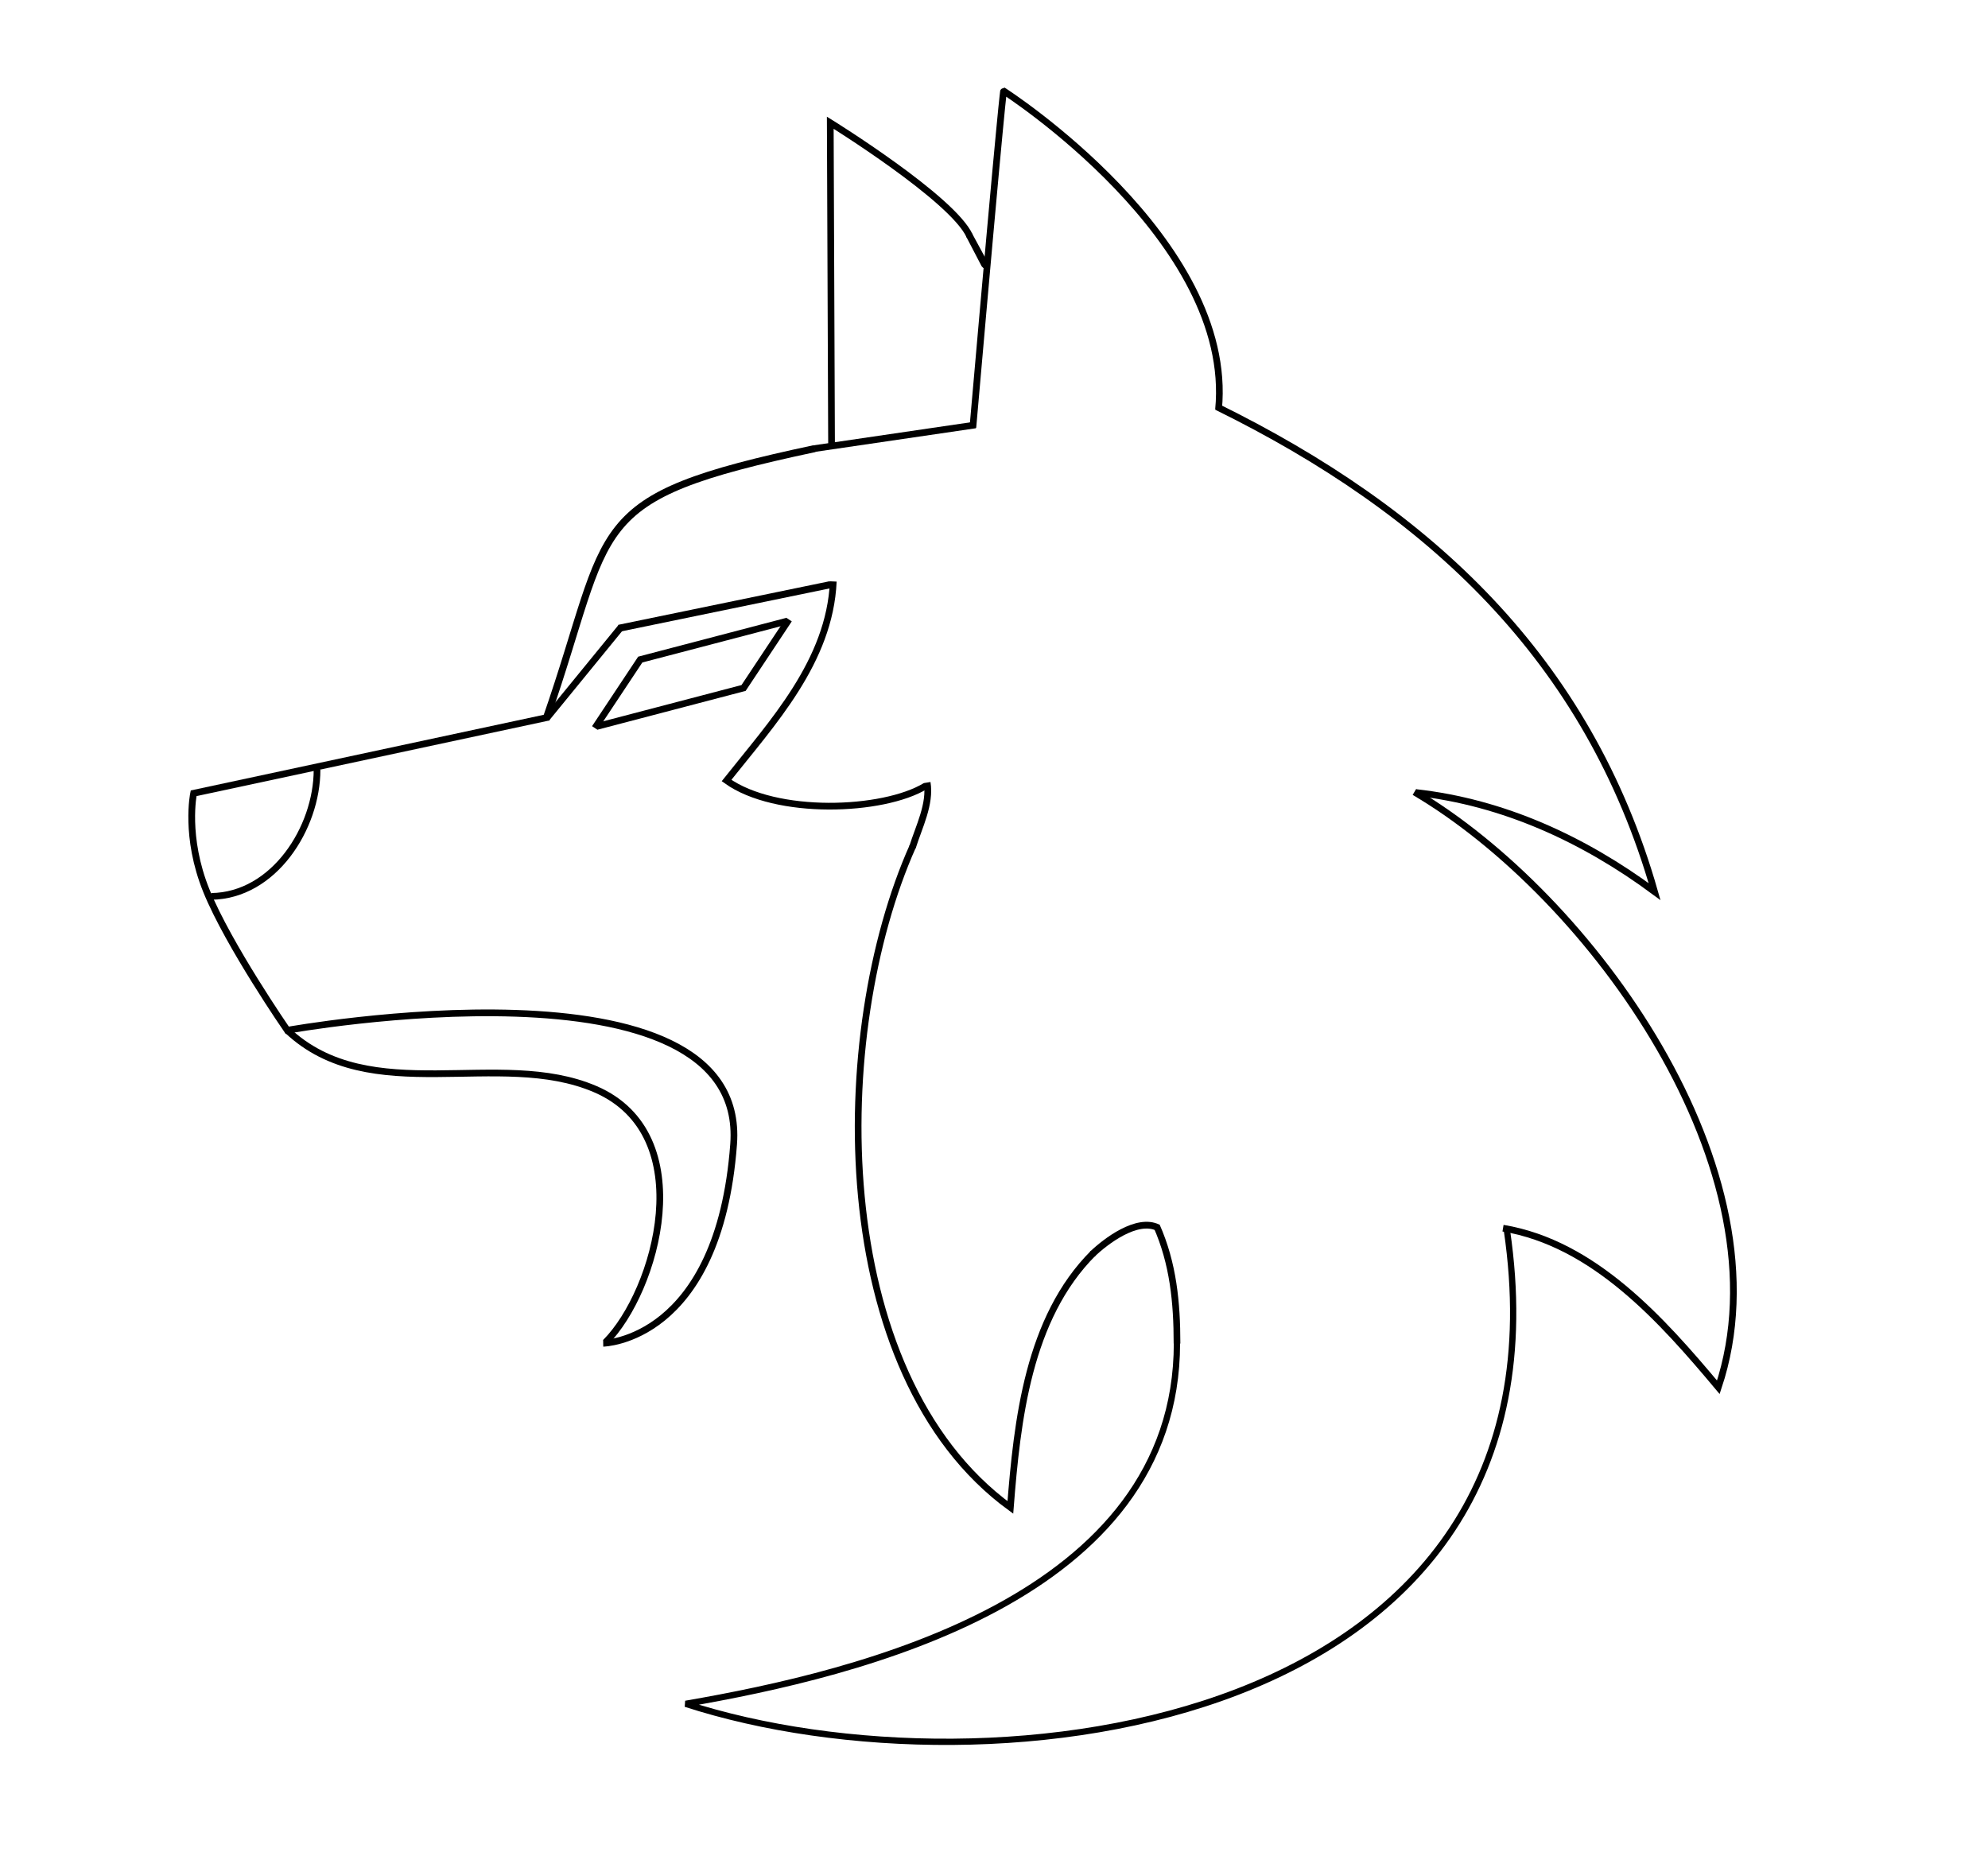 <?xml version="1.0" encoding="UTF-8"?>
<svg data-bbox="27.677 13.126 222.569 238.336" xmlns="http://www.w3.org/2000/svg" viewBox="0 0 287 268" height="268mm" width="287mm" data-type="ugc">
    <g>
        <path d="m79.128 103.553-51.177 10.97s-1.326 6.268 1.856 14.104c3.182 7.835 11.667 20.111 11.667 20.111s66.556-12.015 64.435 16.455c-2.121 28.47-18.827 28.73-18.827 28.73" fill="none" stroke="#000000" stroke-width=".972"/>
        <path d="M78.803 103.882c9.963-28.603 4.981-31.924 38.816-39.121" fill="none" stroke="#000000" stroke-width="1.023"/>
        <path d="m117.557 64.763 23.272-3.417" fill="none" stroke="#000000" stroke-width=".965"/>
        <path d="M140.451 61.702c4.248-48.576 4.433-48.576 4.433-48.576s33.431 21.425 31.03 45.99" fill="none" stroke="#000000" stroke-width=".965"/>
        <path d="m120.047 64.03-.185-46.312s17.729 10.974 20.13 16.367" fill="none" stroke="#000000" stroke-width=".968"/>
        <path d="m139.905 33.921 2.216 4.249.185.184z" fill="none" stroke="#000000" stroke-width=".965"/>
        <path d="M175.65 58.716c30.635 15.076 53.596 36.345 63.213 70.004-10.213-7.55-21.802-12.9-34.456-14.305" fill="none" stroke="#000000" stroke-width=".965"/>
        <path d="M204.186 114.34c25.401 14.955 54.282 54.739 43.883 85.937-8.087-9.653-17.93-20.778-31.083-22.97" fill="none" stroke="#000000" stroke-width=".965"/>
        <path d="M131.778 122.16c-12.022 26.915-12.48 76.074 14.084 95.46.99-12.553 2.559-27.325 12.003-36.738" fill="none" stroke="#000000" stroke-width=".965"/>
        <path d="M217.545 177.601c10.61 72.208-74.59 82.627-118.555 68.373 25.128-4.338 70.921-15.235 70.921-52.079" fill="none" stroke="#000000" stroke-width=".906"/>
        <path d="M30.49 129.409c9.05-.1 15.28-9.892 15.28-18.285" fill="none" stroke="#000000" stroke-width=".965"/>
        <path d="m85.875 105.1 6.557-9.88 21.149-5.542" fill="none" stroke="#000000" stroke-width=".965"/>
        <path d="m113.903 89.44-6.557 9.881-21.149 5.541" fill="none" stroke="#000000" stroke-width=".965"/>
        <path d="M78.886 103.73 89.66 90.537" fill="none" stroke="#000000" stroke-width=".965"/>
        <path d="m89.353 90.702 30.558-6.303.073-.065" fill="none" stroke="#000000" stroke-width="1.016"/>
        <path d="M166.964 176.971c2.404 5.41 2.956 11.061 2.956 16.993" fill="none" stroke="#000000" stroke-width=".965"/>
        <path d="M120.299 83.941c-.513 11.562-8.838 20.445-15.41 28.737 7.116 5.105 22.586 4.512 28.73.79" fill="none" stroke="#000000" stroke-width=".969"/>
        <path d="M157.669 181.075c1.958-1.884 6.477-5.315 9.488-3.846" fill="none" stroke="#000000" stroke-width=".975"/>
        <path d="M131.73 122.324c.936-2.987 2.627-6.235 2.12-9.351" fill="none" stroke="#000000" stroke-width=".975"/>
        <path d="M41.435 148.71c12.048 11.402 30.617 2.552 44.512 8.53 15.25 6.564 8.81 29.174 1.478 36.536" fill="none" stroke="#000000" stroke-width=".967"/>
    </g>
</svg>
